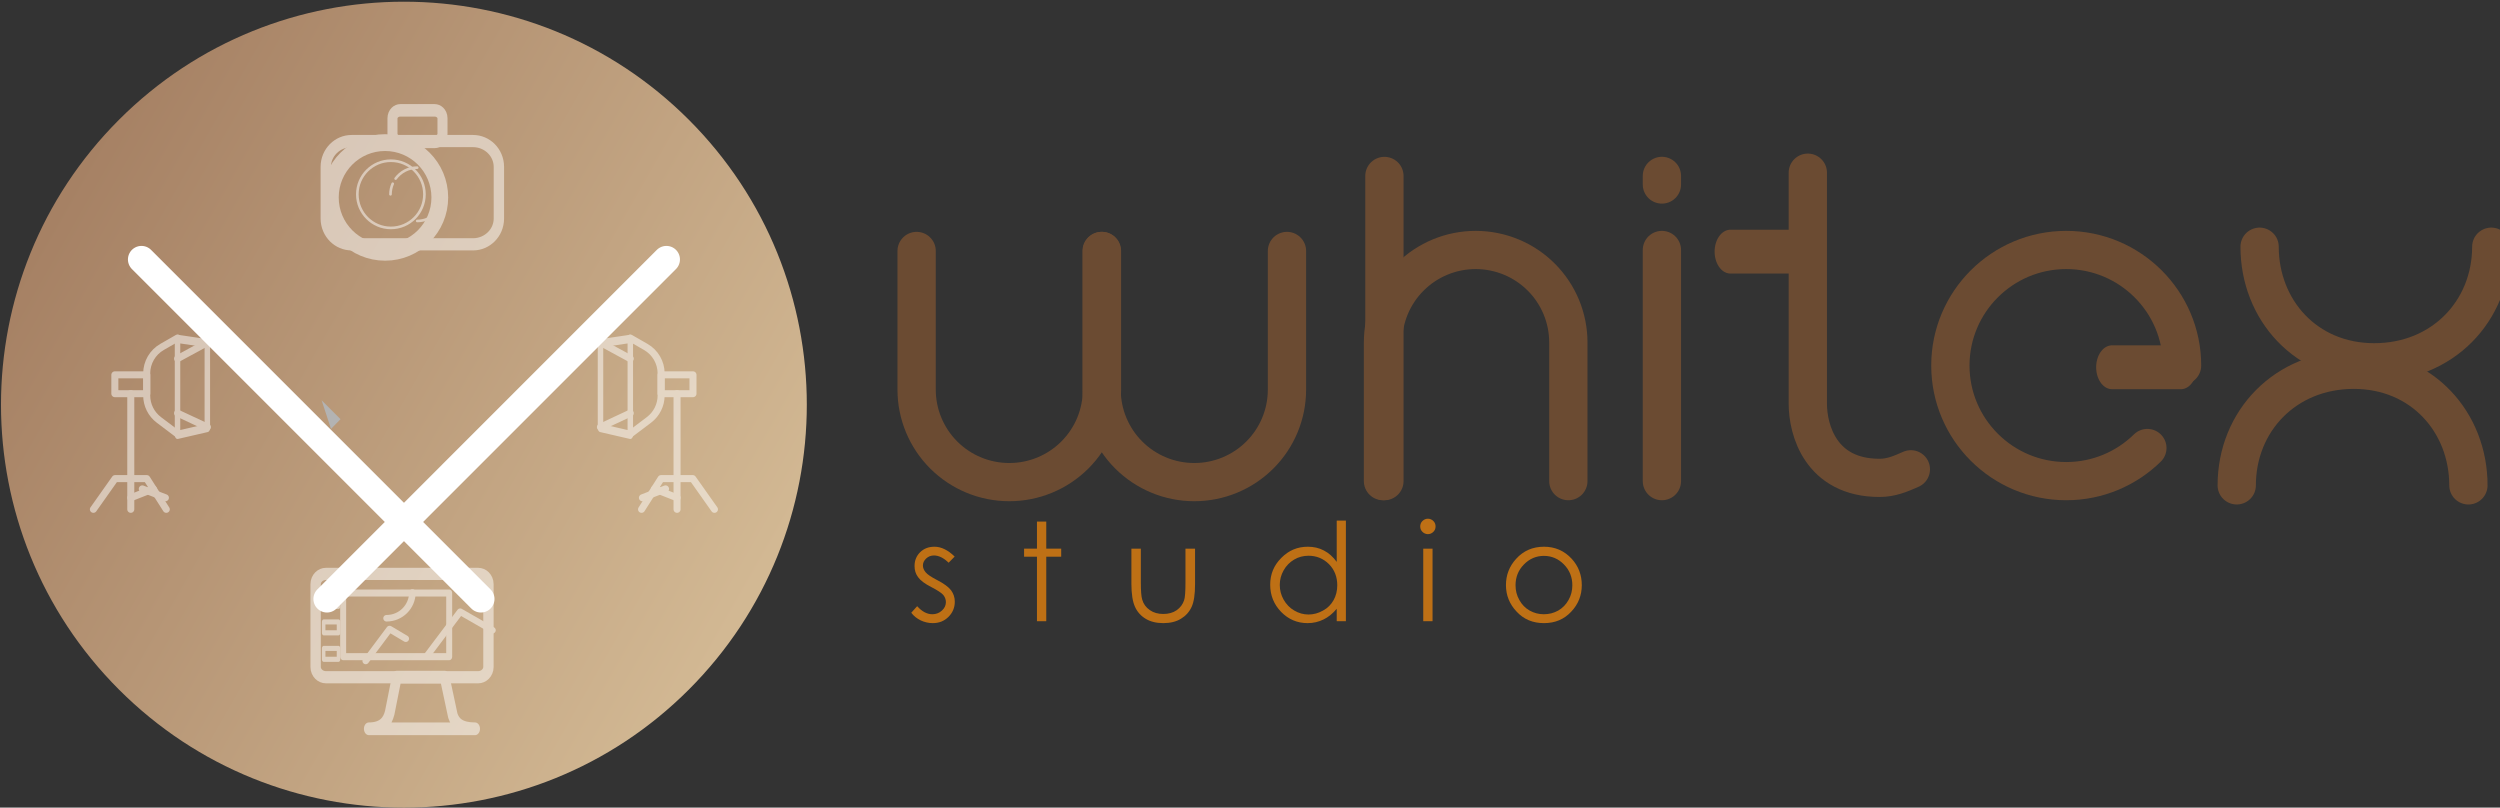 <?xml version="1.0" encoding="UTF-8" standalone="no"?>
<svg xmlns="http://www.w3.org/2000/svg" xmlns:xlink="http://www.w3.org/1999/xlink" xmlns:serif="http://www.serif.com/" width="100%" height="100%" viewBox="0 0 1554 502" version="1.1" xml:space="preserve" style="fill-rule:evenodd;clip-rule:evenodd;stroke-linecap:round;stroke-linejoin:round;stroke-miterlimit:1.5;">
    <rect x="0" y="0" width="1554" height="502" fill="#333333" stroke="none"/>
    <g transform="matrix(1,0,0,1,-28150,-396)">
        <g transform="matrix(4.157,0,0,4.2,27170.9,0)">
            <g id="studio-logo-complex-big-horizontal-v2" serif:id="studio logo complex big horizontal v2" transform="matrix(0.575,0,0,0.575,234.601,-6.045)">
                <g transform="matrix(0.255,0,0,0.252,-17.331,-43.617)">
                    <g transform="matrix(139.605,0,0,139.605,1000,1500)">
                        <path d="M0.343,-0.473L0.299,-0.428C0.263,-0.463 0.227,-0.481 0.192,-0.481C0.17,-0.481 0.151,-0.474 0.135,-0.459C0.119,-0.444 0.111,-0.427 0.111,-0.408C0.111,-0.39 0.118,-0.374 0.131,-0.358C0.144,-0.342 0.171,-0.324 0.213,-0.302C0.264,-0.276 0.299,-0.25 0.317,-0.226C0.335,-0.201 0.344,-0.174 0.344,-0.143C0.344,-0.099 0.328,-0.062 0.298,-0.032C0.267,-0.001 0.229,0.014 0.183,0.014C0.152,0.014 0.123,0.007 0.095,-0.006C0.067,-0.02 0.044,-0.038 0.026,-0.062L0.069,-0.11C0.104,-0.071 0.141,-0.051 0.18,-0.051C0.207,-0.051 0.231,-0.06 0.25,-0.078C0.269,-0.095 0.279,-0.116 0.279,-0.14C0.279,-0.159 0.272,-0.177 0.26,-0.192C0.247,-0.207 0.218,-0.226 0.174,-0.249C0.126,-0.273 0.093,-0.298 0.076,-0.322C0.058,-0.346 0.05,-0.373 0.05,-0.404C0.05,-0.445 0.064,-0.478 0.091,-0.505C0.119,-0.532 0.153,-0.545 0.196,-0.545C0.244,-0.545 0.294,-0.521 0.343,-0.473Z" style="fill:rgb(190,112,21);fill-rule:nonzero;"></path>
                    </g>
                    <g transform="matrix(139.605,0,0,139.605,1112.83,1500)">
                        <path d="M0.136,-0.729L0.204,-0.729L0.204,-0.531L0.313,-0.531L0.313,-0.472L0.204,-0.472L0.204,-0L0.136,-0L0.136,-0.472L0.042,-0.472L0.042,-0.531L0.136,-0.531L0.136,-0.729Z" style="fill:rgb(190,112,21);fill-rule:nonzero;"></path>
                    </g>
                    <g transform="matrix(139.605,0,0,139.605,1218.77,1500)">
                        <path d="M0.067,-0.531L0.136,-0.531L0.136,-0.283C0.136,-0.223 0.139,-0.181 0.146,-0.158C0.155,-0.126 0.174,-0.1 0.202,-0.081C0.229,-0.062 0.262,-0.053 0.3,-0.053C0.338,-0.053 0.371,-0.062 0.397,-0.08C0.424,-0.099 0.442,-0.123 0.452,-0.153C0.459,-0.173 0.462,-0.217 0.462,-0.283L0.462,-0.531L0.532,-0.531L0.532,-0.271C0.532,-0.197 0.524,-0.142 0.507,-0.105C0.49,-0.068 0.464,-0.039 0.429,-0.018C0.395,0.003 0.352,0.014 0.3,0.014C0.249,0.014 0.205,0.003 0.171,-0.018C0.136,-0.039 0.11,-0.068 0.093,-0.106C0.076,-0.143 0.067,-0.2 0.067,-0.275L0.067,-0.531Z" style="fill:rgb(190,112,21);fill-rule:nonzero;"></path>
                    </g>
                    <g transform="matrix(139.605,0,0,139.605,1362.27,1500)">
                        <path d="M0.606,-0.736L0.606,-0L0.539,-0L0.539,-0.091C0.51,-0.056 0.478,-0.03 0.443,-0.013C0.407,0.005 0.368,0.014 0.326,0.014C0.25,0.014 0.186,-0.014 0.133,-0.068C0.08,-0.123 0.053,-0.189 0.053,-0.267C0.053,-0.344 0.08,-0.409 0.134,-0.463C0.188,-0.518 0.252,-0.545 0.328,-0.545C0.371,-0.545 0.411,-0.536 0.446,-0.517C0.481,-0.499 0.512,-0.471 0.539,-0.434L0.539,-0.736L0.606,-0.736ZM0.333,-0.479C0.295,-0.479 0.26,-0.47 0.228,-0.451C0.196,-0.432 0.17,-0.406 0.151,-0.372C0.132,-0.338 0.123,-0.303 0.123,-0.265C0.123,-0.227 0.132,-0.192 0.151,-0.158C0.171,-0.123 0.196,-0.097 0.229,-0.078C0.261,-0.059 0.296,-0.049 0.333,-0.049C0.37,-0.049 0.406,-0.059 0.439,-0.078C0.473,-0.096 0.498,-0.122 0.516,-0.154C0.534,-0.186 0.543,-0.223 0.543,-0.263C0.543,-0.324 0.523,-0.376 0.483,-0.417C0.442,-0.458 0.392,-0.479 0.333,-0.479Z" style="fill:rgb(190,112,21);fill-rule:nonzero;"></path>
                    </g>
                    <g transform="matrix(139.605,0,0,139.605,1516.54,1500)">
                        <path d="M0.1,-0.75C0.115,-0.75 0.129,-0.744 0.14,-0.733C0.151,-0.722 0.156,-0.709 0.156,-0.693C0.156,-0.678 0.151,-0.665 0.14,-0.654C0.129,-0.643 0.115,-0.637 0.1,-0.637C0.085,-0.637 0.071,-0.643 0.06,-0.654C0.049,-0.665 0.044,-0.678 0.044,-0.693C0.044,-0.709 0.049,-0.722 0.06,-0.733C0.071,-0.744 0.085,-0.75 0.1,-0.75ZM0.066,-0.531L0.134,-0.531L0.134,-0L0.066,-0L0.066,-0.531Z" style="fill:rgb(190,112,21);fill-rule:nonzero;"></path>
                    </g>
                    <g transform="matrix(139.605,0,0,139.605,1603.12,1500)">
                        <path d="M0.328,-0.545C0.409,-0.545 0.477,-0.515 0.531,-0.456C0.58,-0.402 0.604,-0.338 0.604,-0.264C0.604,-0.19 0.579,-0.125 0.527,-0.07C0.475,-0.014 0.409,0.014 0.328,0.014C0.246,0.014 0.18,-0.014 0.128,-0.07C0.076,-0.125 0.05,-0.19 0.05,-0.264C0.05,-0.338 0.075,-0.402 0.124,-0.456C0.177,-0.515 0.245,-0.545 0.328,-0.545ZM0.327,-0.478C0.271,-0.478 0.222,-0.457 0.181,-0.415C0.14,-0.373 0.12,-0.322 0.12,-0.263C0.12,-0.224 0.129,-0.188 0.148,-0.155C0.166,-0.122 0.191,-0.096 0.223,-0.078C0.255,-0.06 0.289,-0.051 0.327,-0.051C0.365,-0.051 0.4,-0.06 0.432,-0.078C0.463,-0.096 0.489,-0.122 0.507,-0.155C0.526,-0.188 0.535,-0.224 0.535,-0.263C0.535,-0.322 0.515,-0.373 0.474,-0.415C0.433,-0.457 0.384,-0.478 0.327,-0.478Z" style="fill:rgb(190,112,21);fill-rule:nonzero;"></path>
                    </g>
                </g>
                <g id="Logo-Text" serif:id="Logo Text" transform="matrix(1,0,0,1,2.27374e-13,0.829)">
                    <g transform="matrix(0.241,0,0,0.238,120.27,0)">
                        <path d="M1200,1250C1200,1250 1200,1169.61 1200,1100C1200,1073.48 1189.46,1048.04 1170.71,1029.29C1151.96,1010.53 1126.52,1000 1100,1000L1100,1000C1073.48,1000 1048.04,1010.53 1029.29,1029.29C1010.53,1048.04 1000,1073.48 1000,1100L1000,1250" style="fill:none;stroke:rgb(107,75,50);stroke-width:41.31px;"></path>
                    </g>
                    <g transform="matrix(-0.241,-2.91603e-17,2.94577e-17,-0.238,577.296,535.752)">
                        <path d="M1200,1250C1200,1250 1200,1169.61 1200,1100C1200,1073.48 1189.46,1048.04 1170.71,1029.29C1151.96,1010.53 1126.52,1000 1100,1000C1100,1000 1100,1000 1100,1000C1073.48,1000 1048.04,1010.53 1029.29,1029.29C1010.53,1048.04 1000,1073.48 1000,1100L1000,1250" style="fill:none;stroke:rgb(107,75,50);stroke-width:41.31px;"></path>
                    </g>
                    <g transform="matrix(-0.241,-2.91603e-17,2.94577e-17,-0.238,2172.38,2325.58)">
                        <path d="M6343.75,8516.76C6343.75,8584.91 6393.65,8641.76 6467.45,8641.76C6541.26,8641.76 6593.75,8586.24 6593.75,8516.76" style="fill:none;stroke:rgb(107,75,50);stroke-width:41.31px;"></path>
                    </g>
                    <g transform="matrix(0.241,1.84889e-32,6.16298e-33,0.238,-939.609,-1789.83)">
                        <path d="M6343.75,8516.76C6343.75,8584.91 6393.65,8641.76 6467.45,8641.76C6541.26,8641.76 6593.75,8586.24 6593.75,8516.76" style="fill:none;stroke:rgb(107,75,50);stroke-width:41.31px;"></path>
                    </g>
                    <g transform="matrix(-0.241,-2.91603e-17,2.94577e-17,-0.238,529.188,535.752)">
                        <path d="M1200,1250C1200,1250 1200,1169.61 1200,1100C1200,1073.48 1189.46,1048.04 1170.71,1029.29C1151.96,1010.53 1126.52,1000 1100,1000C1100,1000 1100,1000 1100,1000C1073.48,1000 1048.04,1010.53 1029.29,1029.29C1010.53,1048.04 1000,1073.48 1000,1100C1000,1169.61 1000,1250 1000,1250" style="fill:none;stroke:rgb(107,75,50);stroke-width:41.31px;"></path>
                    </g>
                    <g transform="matrix(0.241,0,0,0.33,210.628,-91.573)">
                        <path d="M1074.35,1000L1000,1000" style="fill:none;stroke:rgb(107,75,50);stroke-width:34.21px;"></path>
                    </g>
                    <g transform="matrix(0.241,0,0,0.33,309.851,-61.809)">
                        <path d="M1074.35,1000L1000,1000" style="fill:none;stroke:rgb(107,75,50);stroke-width:34.21px;"></path>
                    </g>
                    <g transform="matrix(0.241,0,0,0.238,-939.609,-1789.83)">
                        <path d="M5856.25,8436.7L5856.25,8686.7C5856.25,8714.6 5870.03,8766.76 5933.67,8766.76C5946.06,8766.76 5956.12,8762.54 5967.43,8757.48" style="fill:none;stroke:rgb(107,75,50);stroke-width:41.31px;"></path>
                    </g>
                    <g transform="matrix(0.241,0,0,0.238,0,0)">
                        <path d="M1800,1000L1800,1250" style="fill:none;stroke:rgb(107,75,50);stroke-width:41.31px;"></path>
                    </g>
                    <g transform="matrix(0.241,0,0,0.238,5.46925e-14,-23.811)">
                        <path d="M1800,1019.93L1800,1029.26" style="fill:none;stroke:rgb(107,75,50);stroke-width:41.31px;"></path>
                    </g>
                    <g transform="matrix(0.241,0,0,0.238,-72.162,2.16562e-13)">
                        <path d="M1800,919.933L1800,1250" style="fill:none;stroke:rgb(107,75,50);stroke-width:41.31px;"></path>
                    </g>
                    <g transform="matrix(0.241,0,0,0.238,153.344,5.15825e-14)">
                        <path d="M1687.56,1214.17C1665,1236.33 1634.09,1250 1600,1250C1531.01,1250 1475,1193.99 1475,1125C1475,1056.01 1531.01,1000 1600,1000C1668.99,1000 1725,1056.01 1725,1125" style="fill:none;stroke:rgb(107,75,50);stroke-width:41.31px;"></path>
                    </g>
                </g>
                <g id="Studio-Symbol-v3" serif:id="Studio Symbol v3" transform="matrix(0.605,0,0,0.605,-148.016,98.576)">
                    <g id="Studio-Symbol-v1" serif:id="Studio Symbol v1" transform="matrix(6.942,0,0,6.872,247.757,126.2)">
                        <g transform="matrix(1,0,0,1,42.588,42.588)">
                            <path d="M0,-35.281C9.743,-25.538 9.742,-9.743 0,-0C-9.743,9.743 -25.539,9.743 -35.281,-0C-45.024,-9.743 -45.024,-25.538 -35.281,-35.281C-25.539,-45.024 -9.743,-45.024 0,-35.281" style="fill:url(#_Linear1);fill-rule:nonzero;"></path>
                        </g>
                        <g transform="matrix(0.766,0,0,0.766,5.84,5.946)">
                            <g transform="matrix(0.035,0,0,0.035,-715.692,-111.76)">
                                <path d="M20983.3,4350.55L21767.3,3566.56" style="fill:none;stroke:white;stroke-width:62.59px;"></path>
                            </g>
                            <g transform="matrix(-0.035,0,0,0.035,765.587,-111.76)">
                                <path d="M20983.3,4350.55L21767.3,3566.56" style="fill:none;stroke:white;stroke-width:62.59px;"></path>
                            </g>
                            <g transform="matrix(0.045,0,0,0.045,-942.883,-153.682)">
                                <path d="M21393.4,3992.48L21359.5,3958.56L21376.3,4009.93L21393.4,3992.48Z" style="fill:rgb(179,179,179);"></path>
                            </g>
                        </g>
                    </g>
                    <g transform="matrix(0.936,0,0,0.936,26.792,35.828)">
                        <g opacity="0.5">
                            <g transform="matrix(0.163,0,0,0.19,-3041.74,-286.423)">
                                <path d="M21482.6,3409.23C21482.6,3395.59 21469.6,3384.51 21453.5,3384.51L21024.8,3384.51C21008.7,3384.51 20995.7,3395.59 20995.7,3409.23L20995.7,3606.99C20995.7,3620.63 21008.7,3631.71 21024.8,3631.71L21453.5,3631.71C21469.6,3631.71 21482.6,3620.63 21482.6,3606.99L21482.6,3409.23Z" style="fill:none;stroke:white;stroke-width:29.17px;"></path>
                            </g>
                            <g transform="matrix(1,0,0,1,6.495,0)">
                                <g transform="matrix(0.1,0,0,0.117,-1712.86,-30.66)">
                                    <rect x="20995.7" y="3384.51" width="486.908" height="247.199" style="fill:none;stroke:white;stroke-width:27.4px;"></rect>
                                </g>
                                <g transform="matrix(0.241,0,0,0.238,-4720.66,-641.819)">
                                    <path d="M21351.7,4352.2L21415.4,4267.39L21476.9,4302.74" style="fill:none;stroke:white;stroke-width:12.5px;"></path>
                                </g>
                                <g transform="matrix(0.172,0,0,0.171,-3275.43,-348.029)">
                                    <path d="M21351.7,4352.2L21415.4,4267.39L21458.7,4293.02" style="fill:none;stroke:white;stroke-width:17.45px;"></path>
                                </g>
                                <g transform="matrix(0.241,0,0,0.238,-4720.66,-641.819)">
                                    <path d="M21324.3,4230.67C21324.3,4257.81 21302.3,4279.86 21275.1,4279.86" style="fill:none;stroke:white;stroke-width:12.5px;"></path>
                                </g>
                            </g>
                            <g>
                                <g transform="matrix(0.014,0,0,0.02,90.315,298.751)">
                                    <rect x="20995.7" y="3384.51" width="486.908" height="247.199" style="fill:none;stroke:white;stroke-width:115.77px;"></rect>
                                </g>
                                <g transform="matrix(0.014,0,0,0.02,90.315,310.78)">
                                    <rect x="20995.7" y="3384.51" width="486.908" height="247.199" style="fill:none;stroke:white;stroke-width:115.77px;"></rect>
                                </g>
                                <g transform="matrix(0.014,0,0,0.02,90.315,322.81)">
                                    <rect x="20995.7" y="3384.51" width="486.908" height="247.199" style="fill:none;stroke:white;stroke-width:115.77px;"></rect>
                                </g>
                            </g>
                            <g transform="matrix(0.074,0,0,0.095,-1142.5,82.021)">
                                <path d="M21382.3,3384.51L21085.6,3384.51L21041.7,3554.79C21026.9,3598.98 20995.7,3631.71 20912,3631.71L21571.5,3631.71C21482.6,3631.71 21449.7,3606.54 21433.3,3568.65L21382.3,3384.51Z" style="fill:none;stroke:white;stroke-width:60.73px;"></path>
                            </g>
                        </g>
                    </g>
                    <g transform="matrix(0.752,0,0,0.752,193.313,10.069)">
                        <g opacity="0.5">
                            <g transform="matrix(0.241,0,0,0.361,-4732.57,-1149.56)">
                                <path d="M21359.5,4147.49L21430.2,4140.58L21430.2,4290.96L21359.5,4280.18L21359.5,4147.49Z" style="fill:none;stroke:white;stroke-width:12.98px;"></path>
                            </g>
                            <g transform="matrix(0.241,0,0,0.238,-4713.69,-637.07)">
                                <path d="M21281,4135.68L21351.7,4174.12" style="fill:none;stroke:white;stroke-width:16.67px;"></path>
                            </g>
                            <g transform="matrix(0.241,0,0,0.238,-4713.69,-637.07)">
                                <path d="M21281,4336.85L21351.7,4303.73" style="fill:none;stroke:white;stroke-width:16.67px;"></path>
                            </g>
                            <g transform="matrix(0.241,0,0,0.238,-4713.69,-637.07)">
                                <rect x="21424.8" y="4212.61" width="75.7" height="44.772" style="fill:none;stroke:white;stroke-width:16.67px;"></rect>
                            </g>
                            <g transform="matrix(0.241,0,0,0.238,-4732.57,-641.819)">
                                <path d="M21430.2,4145.14C21430.2,4145.14 21448.5,4155.66 21466.8,4166.16C21489.4,4179.14 21503.3,4203.21 21503.3,4229.27C21503.3,4246.14 21503.3,4265.4 21503.3,4281.64C21503.3,4304.44 21492.6,4325.93 21474.4,4339.68C21454,4355.14 21430.2,4373.13 21430.2,4373.13" style="fill:none;stroke:white;stroke-width:16.67px;"></path>
                            </g>
                            <g transform="matrix(0.241,0,0,0.238,-4723.47,-640.17)">
                                <path d="M21503.3,4270.4L21503.3,4472.27L21465.4,4472.27L21419.1,4545.32" style="fill:none;stroke:white;stroke-width:16.67px;"></path>
                            </g>
                            <g transform="matrix(0.241,0,0,0.238,-4723.47,-640.17)">
                                <path d="M21503.3,4472.27L21503.3,4545.32" style="fill:none;stroke:white;stroke-width:16.67px;"></path>
                            </g>
                            <g transform="matrix(0.241,0,0,0.238,-4723.47,-640.17)">
                                <path d="M21449.9,4496.72L21503.3,4517.83" style="fill:none;stroke:white;stroke-width:16.67px;"></path>
                            </g>
                            <g transform="matrix(-0.241,0,0,0.238,5621.33,-640.17)">
                                <path d="M21448.5,4496.72L21503.3,4517.83" style="fill:none;stroke:white;stroke-width:16.67px;"></path>
                            </g>
                            <g transform="matrix(0.241,0,0,0.238,-4723.47,-640.17)">
                                <path d="M21503.3,4472.27L21540.5,4472.27L21592,4545.32" style="fill:none;stroke:white;stroke-width:16.67px;"></path>
                            </g>
                        </g>
                    </g>
                    <g transform="matrix(-0.752,0,0,0.752,648.577,10.069)">
                        <g opacity="0.5">
                            <g transform="matrix(0.241,0,0,0.361,-4732.57,-1149.56)">
                                <path d="M21359.5,4147.49L21430.2,4140.58L21430.2,4290.96L21359.5,4280.18L21359.5,4147.49Z" style="fill:none;stroke:white;stroke-width:12.98px;"></path>
                            </g>
                            <g transform="matrix(0.241,0,0,0.238,-4713.69,-637.07)">
                                <path d="M21281,4135.68L21351.7,4174.12" style="fill:none;stroke:white;stroke-width:16.67px;"></path>
                            </g>
                            <g transform="matrix(0.241,0,0,0.238,-4713.69,-637.07)">
                                <path d="M21281,4336.85L21351.7,4303.73" style="fill:none;stroke:white;stroke-width:16.67px;"></path>
                            </g>
                            <g transform="matrix(0.241,0,0,0.238,-4713.69,-637.07)">
                                <rect x="21424.8" y="4212.61" width="75.7" height="44.772" style="fill:none;stroke:white;stroke-width:16.67px;"></rect>
                            </g>
                            <g transform="matrix(0.241,0,0,0.238,-4732.57,-641.819)">
                                <path d="M21430.2,4145.14C21430.2,4145.14 21448.5,4155.66 21466.8,4166.16C21489.4,4179.14 21503.3,4203.21 21503.3,4229.27C21503.3,4246.14 21503.3,4265.4 21503.3,4281.64C21503.3,4304.44 21492.6,4325.93 21474.4,4339.68C21454,4355.14 21430.2,4373.13 21430.2,4373.13" style="fill:none;stroke:white;stroke-width:16.67px;"></path>
                            </g>
                            <g transform="matrix(0.241,0,0,0.238,-4723.47,-640.17)">
                                <path d="M21503.3,4270.4L21503.3,4472.27L21465.4,4472.27L21419.1,4545.32" style="fill:none;stroke:white;stroke-width:16.67px;"></path>
                            </g>
                            <g transform="matrix(0.241,0,0,0.238,-4723.47,-640.17)">
                                <path d="M21503.3,4472.27L21503.3,4545.32" style="fill:none;stroke:white;stroke-width:16.67px;"></path>
                            </g>
                            <g transform="matrix(0.241,0,0,0.238,-4723.47,-640.17)">
                                <path d="M21449.9,4496.72L21503.3,4517.83" style="fill:none;stroke:white;stroke-width:16.67px;"></path>
                            </g>
                            <g transform="matrix(-0.241,0,0,0.238,5621.33,-640.17)">
                                <path d="M21448.5,4496.72L21503.3,4517.83" style="fill:none;stroke:white;stroke-width:16.67px;"></path>
                            </g>
                            <g transform="matrix(0.241,0,0,0.238,-4723.47,-640.17)">
                                <path d="M21503.3,4472.27L21540.5,4472.27L21592,4545.32" style="fill:none;stroke:white;stroke-width:16.67px;"></path>
                            </g>
                        </g>
                    </g>
                    <g transform="matrix(1.132,0,0,1.132,-55.591,-26.346)">
                        <g opacity="0.5">
                            <g transform="matrix(0.135,0,0,0.157,-2443.12,-344.237)">
                                <path d="M21482.6,3446.31C21482.6,3412.2 21450,3384.51 21409.9,3384.51L21068.4,3384.51C21028.3,3384.51 20995.7,3412.2 20995.7,3446.31L20995.7,3569.91C20995.7,3604.02 21028.3,3631.71 21068.4,3631.71L21409.9,3631.71C21450,3631.71 21482.6,3604.02 21482.6,3569.91L21482.6,3446.31Z" style="fill:none;stroke:white;stroke-width:29.17px;"></path>
                            </g>
                            <g transform="matrix(0.039,0,0,0.048,-402.205,13.125)">
                                <path d="M21482.6,3446.31C21482.6,3412.2 21447.9,3384.51 21405.2,3384.51L21073.1,3384.51C21030.4,3384.51 20995.7,3412.2 20995.7,3446.31L20995.7,3569.91C20995.7,3604.02 21030.4,3631.71 21073.1,3631.71L21405.2,3631.71C21447.9,3631.71 21482.6,3604.02 21482.6,3569.91L21482.6,3446.31Z" style="fill:none;stroke:white;stroke-width:97.82px;"></path>
                            </g>
                            <g transform="matrix(0.367,0,0,0.364,-7430.92,-1089.25)">
                                <circle cx="21375.3" cy="3564.77" r="56.625" style="fill:none;stroke:white;stroke-width:17.33px;"></circle>
                            </g>
                            <g transform="matrix(0.225,0,0,0.223,-4393.42,-587.796)">
                                <circle cx="21375.3" cy="3564.77" r="56.625" style="fill:none;stroke:white;stroke-width:4.45px;"></circle>
                            </g>
                            <g transform="matrix(0.179,0,0,0.177,-3400.16,-423.82)">
                                <path d="M21329.5,3531.43C21339.8,3517.32 21356.5,3508.14 21375.3,3508.14M21318.6,3564.77C21318.6,3556.78 21320.3,3549.18 21323.3,3542.28M21431.9,3564.77C21431.9,3596.02 21406.5,3621.39 21375.3,3621.39" style="fill:none;stroke:white;stroke-width:5.61px;"></path>
                            </g>
                        </g>
                    </g>
                </g>
            </g>
        </g>
    </g>
    <defs>
        <linearGradient id="_Linear1" x1="0" y1="0" x2="1" y2="0" gradientUnits="userSpaceOnUse" gradientTransform="matrix(42.46,24.57,-24.57,42.46,-40.143,-27.959)"><stop offset="0" style="stop-color:rgb(166,129,100);stop-opacity:1"></stop><stop offset="1" style="stop-color:rgb(210,184,147);stop-opacity:1"></stop></linearGradient>
    </defs>
</svg>

